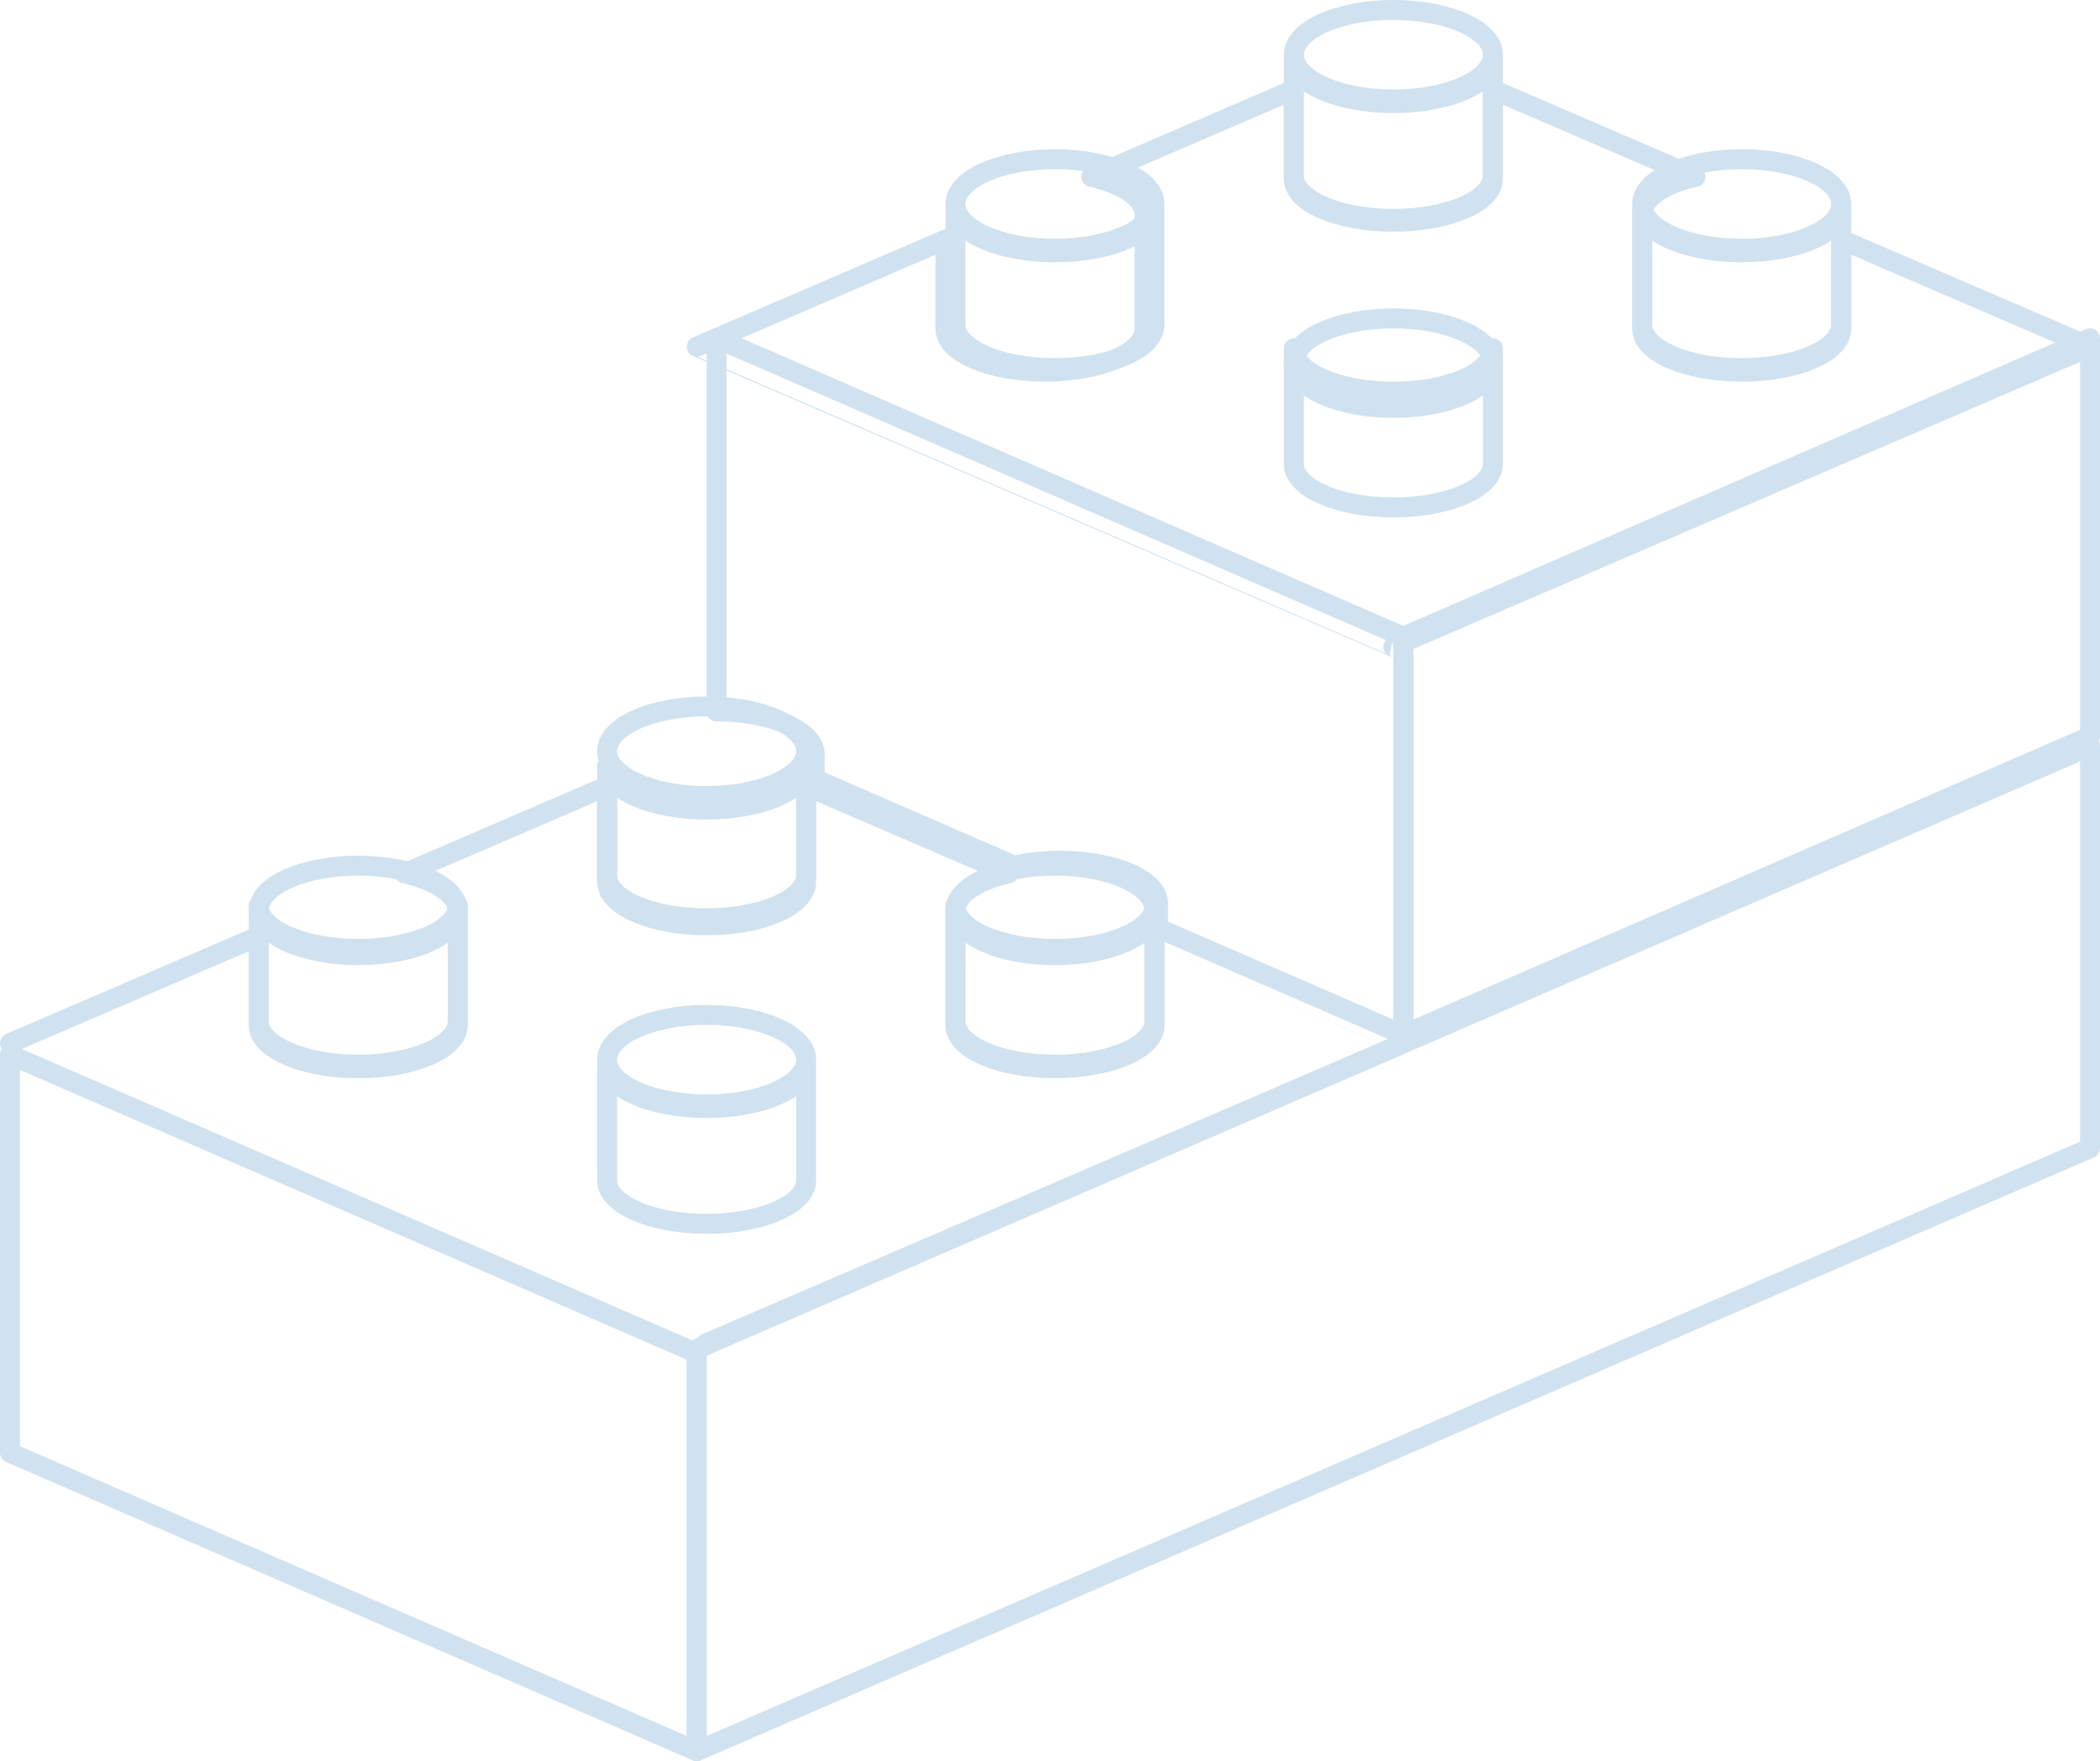 <?xml version="1.0" encoding="UTF-8"?> <svg xmlns="http://www.w3.org/2000/svg" width="211" height="177" viewBox="0 0 211 177" fill="none"> <path fill-rule="evenodd" clip-rule="evenodd" d="M1 146.003L70 176V135.997L1 106V146.003Z" stroke="#D0E1EF" stroke-width="2" stroke-linecap="round" stroke-linejoin="round"></path> <path fill-rule="evenodd" clip-rule="evenodd" d="M71 80C76.523 80 81 77.985 81 75.5C81 73.015 76.523 71 71 71C65.477 71 61 73.015 61 75.5C61 77.985 65.477 80 71 80Z" stroke="#D0E1EF" stroke-width="2" stroke-linecap="round" stroke-linejoin="round"></path> <path fill-rule="evenodd" clip-rule="evenodd" d="M61 88.636C61 91.038 65.475 93 71.003 93C76.525 93 81 91.041 81 88.636V77C81 79.403 76.522 81.364 71.003 81.364C65.478 81.364 61 79.405 61 77V88.636Z" stroke="#D0E1EF" stroke-width="2" stroke-linecap="round" stroke-linejoin="round"></path> <path fill-rule="evenodd" clip-rule="evenodd" d="M81 106.5C81 108.983 76.522 111 71.003 111C65.478 111 61 108.986 61 106.5C61 104.025 65.475 102 71.003 102C76.522 102 81 104.025 81 106.5Z" stroke="#D0E1EF" stroke-width="2" stroke-linecap="round" stroke-linejoin="round"></path> <path fill-rule="evenodd" clip-rule="evenodd" d="M61 118.635C61 121.042 65.475 123 71.003 123C76.525 123 81 121.044 81 118.635V107C81 109.407 76.522 111.363 71.003 111.363C65.478 111.363 61 109.41 61 107V118.635Z" stroke="#D0E1EF" stroke-width="2" stroke-linecap="round" stroke-linejoin="round"></path> <path fill-rule="evenodd" clip-rule="evenodd" d="M106 96C111.523 96 116 93.985 116 91.5C116 89.015 111.523 87 106 87C100.477 87 96 89.015 96 91.5C96 93.985 100.477 96 106 96Z" stroke="#D0E1EF" stroke-width="2" stroke-linecap="round" stroke-linejoin="round"></path> <path fill-rule="evenodd" clip-rule="evenodd" d="M96 102.636C96 105.041 100.474 107 106 107C111.526 107 116 105.044 116 102.636V91C116 93.405 111.526 95.364 106 95.364C100.474 95.364 96 93.408 96 91V102.636Z" stroke="#D0E1EF" stroke-width="2" stroke-linecap="round" stroke-linejoin="round"></path> <path fill-rule="evenodd" clip-rule="evenodd" d="M36 96C41.523 96 46 93.985 46 91.5C46 89.015 41.523 87 36 87C30.477 87 26 89.015 26 91.5C26 93.985 30.477 96 36 96Z" stroke="#D0E1EF" stroke-width="2" stroke-linecap="round" stroke-linejoin="round"></path> <path fill-rule="evenodd" clip-rule="evenodd" d="M26 102.636C26 105.041 30.479 107 36 107C41.519 107 46 105.044 46 102.636V91C46 93.405 41.519 95.364 36 95.364C30.476 95.364 26 93.408 26 91V102.636Z" stroke="#D0E1EF" stroke-width="2" stroke-linecap="round" stroke-linejoin="round"></path> <path fill-rule="evenodd" clip-rule="evenodd" d="M70 135.596V176L210 115.402V75L70 135.596Z" stroke="#D0E1EF" stroke-width="2" stroke-linecap="round" stroke-linejoin="round"></path> <path fill-rule="evenodd" clip-rule="evenodd" d="M210 74.003L141 104V63.997L210 34V74.003Z" stroke="#D0E1EF" stroke-width="2" stroke-linecap="round" stroke-linejoin="round"></path> <path fill-rule="evenodd" clip-rule="evenodd" d="M150 5.499C150 7.981 145.525 10 140.003 10C134.478 10 130 7.981 130 5.499C130 3.025 134.475 1 140.003 1C145.525 1.003 150 3.025 150 5.499Z" stroke="#D0E1EF" stroke-width="2" stroke-linecap="round" stroke-linejoin="round"></path> <path fill-rule="evenodd" clip-rule="evenodd" d="M130 17.637C130 20.042 134.475 22 140.003 22C145.525 22 150 20.044 150 17.637V6C150 8.407 145.525 10.365 140.003 10.365C134.478 10.365 130 8.407 130 6V17.637Z" stroke="#D0E1EF" stroke-width="2" stroke-linecap="round" stroke-linejoin="round"></path> <path fill-rule="evenodd" clip-rule="evenodd" d="M140 41C145.523 41 150 38.985 150 36.5C150 34.015 145.523 32 140 32C134.477 32 130 34.015 130 36.5C130 38.985 134.477 41 140 41Z" stroke="#D0E1EF" stroke-width="2" stroke-linecap="round" stroke-linejoin="round"></path> <path fill-rule="evenodd" clip-rule="evenodd" d="M130 46.636C130 49.044 134.475 51 140.003 51C145.525 51 150 49.046 150 46.636V35C150 37.411 145.525 39.364 140.003 39.364C134.478 39.364 130 37.413 130 35V46.636Z" stroke="#D0E1EF" stroke-width="2" stroke-linecap="round" stroke-linejoin="round"></path> <path fill-rule="evenodd" clip-rule="evenodd" d="M175 25C180.523 25 185 22.985 185 20.5C185 18.015 180.523 16 175 16C169.477 16 165 18.015 165 20.5C165 22.985 169.477 25 175 25Z" stroke="#D0E1EF" stroke-width="2" stroke-linecap="round" stroke-linejoin="round"></path> <path fill-rule="evenodd" clip-rule="evenodd" d="M165 32.64C165 35.043 169.476 37 174.995 37C180.521 37 185 35.046 185 32.64V21C185 23.403 180.524 25.36 174.995 25.36C169.476 25.36 165 23.406 165 21V32.64Z" stroke="#D0E1EF" stroke-width="2" stroke-linecap="round" stroke-linejoin="round"></path> <path fill-rule="evenodd" clip-rule="evenodd" d="M106 25C111.523 25 116 22.985 116 20.5C116 18.015 111.523 16 106 16C100.477 16 96 18.015 96 20.5C96 22.985 100.477 25 106 25Z" stroke="#D0E1EF" stroke-width="2" stroke-linecap="round" stroke-linejoin="round"></path> <path fill-rule="evenodd" clip-rule="evenodd" d="M96 32.64C96 35.043 100.474 37 106 37C111.526 37 116 35.046 116 32.64V21C116 23.403 111.526 25.36 106 25.36C100.474 25.36 96 23.406 96 21V32.64Z" stroke="#D0E1EF" stroke-width="2" stroke-linecap="round" stroke-linejoin="round"></path> <path fill-rule="evenodd" clip-rule="evenodd" d="M72 34V71.503C77.444 71.503 81.856 73.421 81.856 75.789V78.282L101.924 87.01C103.303 86.692 104.845 86.503 106.504 86.503C111.95 86.503 116.365 88.419 116.365 90.787V93.286L141 104V63.998L72 34Z" stroke="#D0E1EF" stroke-width="2" stroke-linecap="round" stroke-linejoin="round"></path> <path fill-rule="evenodd" clip-rule="evenodd" d="M116.005 94.078V103.054C116.005 105.429 111.529 107.363 106.001 107.363C100.472 107.363 95.997 105.431 95.997 103.054V91.567C95.997 89.915 98.186 88.498 101.354 87.773C93.792 84.514 86.518 81.382 80.995 79V87.981C80.995 90.353 76.516 92.29 70.996 92.29C65.47 92.29 60.992 90.356 60.992 87.981V79.011L40.638 87.773C43.811 88.498 45.995 89.918 45.995 91.567V103.054C45.995 105.429 41.514 107.363 35.997 107.363C30.474 107.363 25.998 105.431 25.998 103.054V94.078L1 104.848C1 104.848 71.001 135 70.996 135L141 104.848C141.003 104.848 129.6 99.938 116.005 94.078Z" stroke="#D0E1EF" stroke-width="2" stroke-linecap="round" stroke-linejoin="round"></path> <path fill-rule="evenodd" clip-rule="evenodd" d="M185.002 24.076V33.055C185.002 35.427 180.527 37.359 175.004 37.359C169.481 37.359 165.005 35.43 165.005 33.055V21.567C165.005 19.913 167.184 18.496 170.358 17.773C162.785 14.512 155.529 11.388 149.996 9V17.979C149.996 20.354 145.52 22.288 139.997 22.288C134.472 22.288 129.994 20.356 129.994 17.979V9.005L109.645 17.773C112.813 18.496 115.002 19.916 115.002 21.567V33.055C115.002 35.427 110.527 37.359 104.999 37.359C99.471 37.359 94.995 35.43 94.995 33.055V24.076L70 34.847C70 34.847 140 65 139.995 65L210 34.847C210 34.847 198.597 29.934 185.002 24.076Z" stroke="#D0E1EF" stroke-width="2" stroke-linecap="round" stroke-linejoin="round"></path> </svg> 